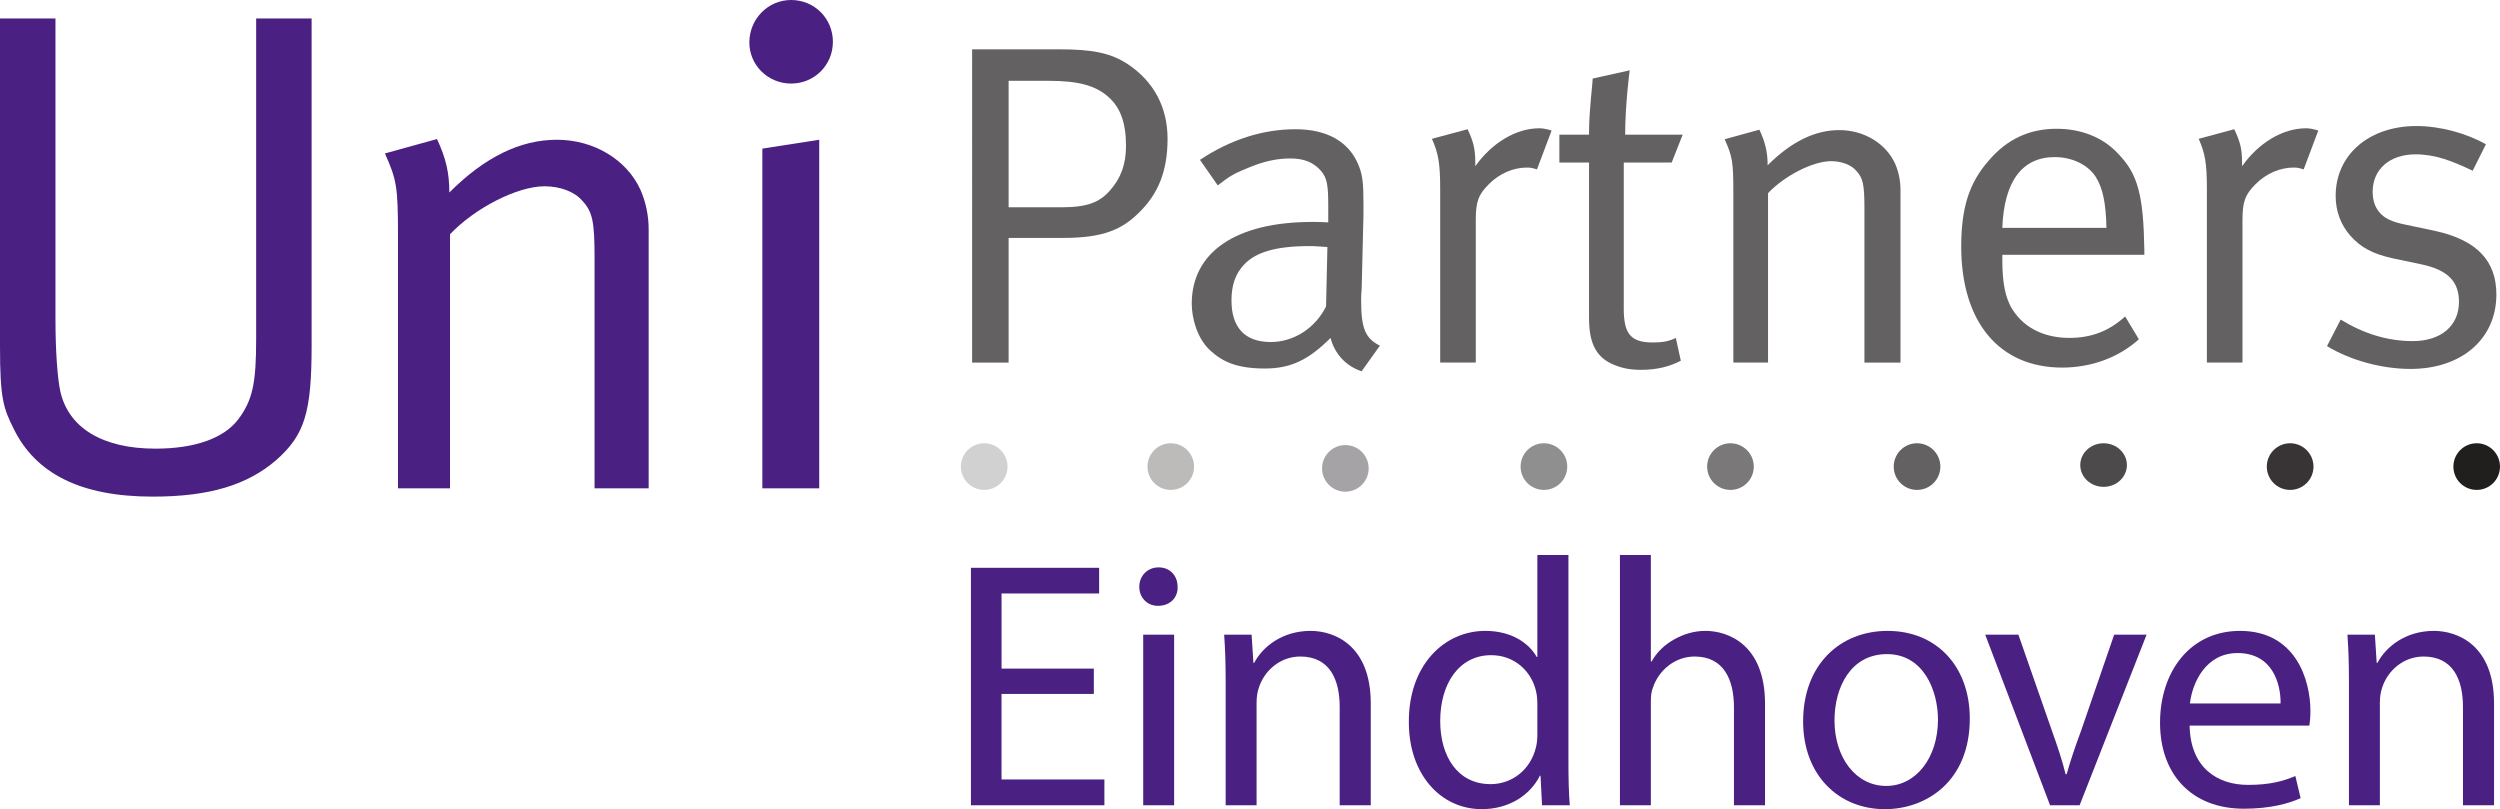 <?xml version="1.0" encoding="UTF-8" standalone="no"?>
<svg
   width="258.977pt"
   height="83.822pt"
   viewBox="0 0 258.977 83.822"
   version="1.2"
   id="svg100"
   sodipodi:docname="unipartners.svg"
   inkscape:version="1.1.1 (3bf5ae0d25, 2021-09-20)"
   xmlns:inkscape="http://www.inkscape.org/namespaces/inkscape"
   xmlns:sodipodi="http://sodipodi.sourceforge.net/DTD/sodipodi-0.dtd"
   xmlns:xlink="http://www.w3.org/1999/xlink"
   xmlns="http://www.w3.org/2000/svg"
   xmlns:svg="http://www.w3.org/2000/svg">
  <sodipodi:namedview
     id="namedview102"
     pagecolor="#ffffff"
     bordercolor="#666666"
     borderopacity="1.0"
     inkscape:pageshadow="2"
     inkscape:pageopacity="0.0"
     inkscape:pagecheckerboard="0"
     inkscape:document-units="pt"
     showgrid="false"
     inkscape:zoom="3.3285286"
     inkscape:cx="175.75334"
     inkscape:cy="78.413027"
     inkscape:window-width="1920"
     inkscape:window-height="1011"
     inkscape:window-x="1920"
     inkscape:window-y="32"
     inkscape:window-maximized="1"
     inkscape:current-layer="svg100"
     fit-margin-top="0"
     fit-margin-left="0"
     fit-margin-right="0"
     fit-margin-bottom="0" />
  <defs
     id="defs31">
    <g
       id="g29">
      <symbol
         overflow="visible"
         id="glyph0-0">
        <path
           style="stroke:none"
           d="M 0,0 H 18.25 V -25.547 H 0 Z M 9.125,-14.422 2.922,-23.719 h 12.406 z m 1.094,1.641 6.203,-9.297 V -3.469 Z M 2.922,-1.828 9.125,-11.125 l 6.203,9.297 z m -1.094,-20.25 6.203,9.297 -6.203,9.312 z m 0,0"
           id="path2" />
      </symbol>
      <symbol
         overflow="visible"
         id="glyph0-1">
        <path
           style="stroke:none"
           d="m 15.516,-14.156 h -9.562 V -21.938 H 16.062 v -2.656 H 2.781 V 0 H 16.609 V -2.672 H 5.953 v -8.859 h 9.562 z m 0,0"
           id="path5" />
      </symbol>
      <symbol
         overflow="visible"
         id="glyph0-2">
        <path
           style="stroke:none"
           d="M 5.875,0 V -17.672 H 2.672 V 0 Z M 4.266,-24.641 c -1.156,0 -2,0.875 -2,2.016 0,1.094 0.797,1.969 1.938,1.969 1.266,0 2.078,-0.875 2.031,-1.969 0,-1.141 -0.766,-2.016 -1.969,-2.016 z m 0,0"
           id="path8" />
      </symbol>
      <symbol
         overflow="visible"
         id="glyph0-3">
        <path
           style="stroke:none"
           d="M 2.672,0 H 5.875 v -10.625 c 0,-0.547 0.078,-1.094 0.219,-1.5 0.547,-1.781 2.188,-3.281 4.312,-3.281 3.031,0 4.078,2.375 4.078,5.219 V 0 h 3.219 v -10.547 c 0,-6.062 -3.797,-7.516 -6.234,-7.516 -2.922,0 -4.969,1.641 -5.844,3.312 H 5.547 l -0.188,-2.922 h -2.844 c 0.109,1.469 0.156,2.969 0.156,4.781 z m 0,0"
           id="path11" />
      </symbol>
      <symbol
         overflow="visible"
         id="glyph0-4">
        <path
           style="stroke:none"
           d="m 14.703,-25.922 v 10.562 h -0.062 c -0.812,-1.438 -2.625,-2.703 -5.328,-2.703 -4.312,0 -7.969,3.609 -7.922,9.484 0,5.359 3.281,8.984 7.547,8.984 2.891,0 5.047,-1.5 6.031,-3.469 h 0.062 L 15.188,0 h 2.875 c -0.109,-1.203 -0.141,-3 -0.141,-4.562 v -21.359 z m 0,18.516 c 0,0.5 -0.031,0.953 -0.141,1.391 -0.578,2.406 -2.547,3.828 -4.703,3.828 -3.469,0 -5.219,-2.953 -5.219,-6.531 0,-3.906 1.969,-6.828 5.281,-6.828 2.422,0 4.172,1.672 4.641,3.719 0.109,0.406 0.141,0.953 0.141,1.359 z m 0,0"
           id="path14" />
      </symbol>
      <symbol
         overflow="visible"
         id="glyph0-5">
        <path
           style="stroke:none"
           d="M 2.672,0 H 5.875 v -10.656 c 0,-0.625 0.031,-1.094 0.219,-1.531 0.578,-1.75 2.234,-3.219 4.312,-3.219 3.031,0 4.078,2.406 4.078,5.266 V 0 h 3.219 v -10.516 c 0,-6.094 -3.797,-7.547 -6.172,-7.547 -1.203,0 -2.328,0.359 -3.281,0.906 -0.984,0.547 -1.797,1.359 -2.297,2.266 H 5.875 v -11.031 H 2.672 Z m 0,0"
           id="path17" />
      </symbol>
      <symbol
         overflow="visible"
         id="glyph0-6">
        <path
           style="stroke:none"
           d="m 10.141,-18.062 c -4.891,0 -8.75,3.469 -8.75,9.375 0,5.578 3.688,9.094 8.469,9.094 4.266,0 8.797,-2.859 8.797,-9.391 0,-5.391 -3.438,-9.078 -8.516,-9.078 z m -0.062,2.406 c 3.797,0 5.281,3.797 5.281,6.781 C 15.359,-4.891 13.062,-2 10,-2 6.859,-2 4.641,-4.922 4.641,-8.797 c 0,-3.359 1.641,-6.859 5.438,-6.859 z m 0,0"
           id="path20" />
      </symbol>
      <symbol
         overflow="visible"
         id="glyph0-7">
        <path
           style="stroke:none"
           d="M 0.469,-17.672 7.188,0 H 10.25 l 6.938,-17.672 h -3.359 l -3.422,9.938 C 9.812,-6.125 9.312,-4.672 8.906,-3.219 H 8.797 C 8.438,-4.672 7.953,-6.125 7.375,-7.734 l -3.469,-9.938 z m 0,0"
           id="path23" />
      </symbol>
      <symbol
         overflow="visible"
         id="glyph0-8">
        <path
           style="stroke:none"
           d="m 16.859,-8.25 c 0.047,-0.328 0.109,-0.844 0.109,-1.5 0,-3.25 -1.531,-8.312 -7.297,-8.312 -5.141,0 -8.281,4.188 -8.281,9.516 0,5.328 3.25,8.906 8.688,8.906 2.812,0 4.734,-0.578 5.875,-1.094 L 15.406,-3.031 c -1.203,0.516 -2.594,0.922 -4.891,0.922 -3.219,0 -5.984,-1.797 -6.062,-6.141 z m -12.375,-2.297 c 0.266,-2.234 1.688,-5.219 4.938,-5.219 3.609,0 4.484,3.172 4.453,5.219 z m 0,0"
           id="path26" />
      </symbol>
    </g>
  </defs>
  <g
     id="surface2562">
    <path
       style="fill:#4a2182;fill-opacity:1;fill-rule:nonzero;stroke:none"
       d="M 0,1.914 H 5.746 V 33.062 c 0,3.336 0.211,6.105 0.496,7.453 0.852,3.832 4.402,5.961 9.863,5.961 4.047,0 7.094,-1.062 8.586,-3.051 1.488,-1.988 1.844,-3.766 1.844,-8.305 V 1.914 h 5.746 v 33.848 c 0,6.957 -0.707,9.293 -3.688,11.918 -2.98,2.555 -6.879,3.766 -12.77,3.766 -7.523,0 -12.137,-2.414 -14.406,-7.027 C 0.355,42.289 0,41.293 0,35.902 V 1.914"
       id="path33" />
    <path
       style="fill:#4a2182;fill-opacity:1;fill-rule:nonzero;stroke:none"
       d="m 39.875,15.895 5.395,-1.492 c 0.922,1.988 1.277,3.48 1.277,5.539 3.688,-3.695 7.375,-5.465 11.141,-5.465 3.828,0 7.234,2.055 8.656,5.18 0.562,1.273 0.852,2.691 0.852,4.113 V 50.59 H 61.59 V 26.676 c 0,-3.758 -0.215,-4.75 -1.277,-5.887 -0.781,-0.922 -2.273,-1.492 -3.906,-1.492 -2.836,0 -7.234,2.273 -9.789,4.969 V 50.59 H 41.227 V 24.266 c 0,-4.895 -0.145,-5.676 -1.352,-8.371"
       id="path35" />
    <path
       style="fill:#4a2182;fill-opacity:1;fill-rule:nonzero;stroke:none"
       d="m 78.973,15.395 5.891,-0.918 V 50.59 H 78.973 Z M 81.953,0 c 2.41,0 4.328,1.914 4.328,4.328 0,2.414 -1.918,4.328 -4.328,4.328 C 79.543,8.656 77.625,6.742 77.625,4.398 77.625,1.984 79.543,0 81.953,0"
       id="path37" />
    <path
       style="fill:#636161;fill-opacity:1;fill-rule:nonzero;stroke:none"
       d="m 104.484,8.371 v 13.102 h 5.445 c 2.742,0 3.969,-0.516 5.059,-1.746 1.137,-1.277 1.656,-2.746 1.656,-4.59 0,-2.41 -0.57,-4.023 -1.891,-5.156 -1.324,-1.137 -3.078,-1.609 -6.152,-1.609 z m -3.781,-3.262 h 8.988 c 3.5,0 5.344,0.375 7.094,1.508 2.742,1.805 4.164,4.496 4.164,7.762 0,3.309 -0.949,5.723 -3.027,7.711 -1.656,1.609 -3.5,2.555 -7.758,2.555 h -5.68 v 12.914 h -3.781 V 5.109"
       id="path39" />
    <path
       style="fill:#636161;fill-opacity:1;fill-rule:nonzero;stroke:none"
       d="m 137.508,25.59 c -0.809,-0.047 -1.188,-0.098 -1.848,-0.098 -3.598,0 -5.582,0.664 -6.766,1.895 -0.898,0.949 -1.324,2.129 -1.324,3.738 0,2.789 1.375,4.305 4.07,4.305 2.41,0 4.633,-1.465 5.727,-3.691 z m -13.199,-9.031 c 3.121,-2.082 6.48,-3.172 9.887,-3.172 3.262,0 5.531,1.277 6.523,3.688 0.43,1.043 0.523,1.844 0.523,4.02 0,0.52 0,0.902 0,1.188 l -0.188,7.758 c -0.051,0.328 -0.051,0.707 -0.051,1.086 0,2.883 0.426,3.926 1.941,4.68 l -1.891,2.652 c -1.609,-0.52 -2.797,-1.801 -3.219,-3.453 -2.27,2.27 -4.113,3.168 -6.812,3.168 -2.98,0 -4.449,-0.754 -5.676,-1.891 -1.328,-1.23 -1.891,-3.312 -1.891,-4.828 0,-5.344 4.586,-8.465 12.488,-8.465 0.566,0 0.848,0 1.652,0.047 v -1.656 c 0,-2.082 -0.09,-2.93 -0.758,-3.691 -0.754,-0.848 -1.703,-1.277 -3.168,-1.277 -1.371,0 -2.789,0.285 -4.539,1.043 -1.422,0.57 -1.891,0.898 -2.98,1.75 l -1.844,-2.645"
       id="path41" />
    <path
       style="fill:#636161;fill-opacity:1;fill-rule:nonzero;stroke:none"
       d="m 148.336,14.379 3.695,-0.992 c 0.566,1.227 0.797,1.938 0.797,3.5 v 0.332 c 1.707,-2.414 4.215,-3.93 6.625,-3.93 0.617,0 1.277,0.238 1.277,0.238 l -1.512,4.02 c -0.473,-0.141 -0.617,-0.188 -1.039,-0.188 -1.422,0 -2.84,0.613 -3.93,1.703 -1.09,1.086 -1.371,1.797 -1.371,3.734 v 14.762 h -3.688 V 19.586 c 0,-2.699 -0.191,-3.691 -0.855,-5.207"
       id="path43" />
    <path
       style="fill:#636161;fill-opacity:1;fill-rule:nonzero;stroke:none"
       d="m 174.309,13.953 -1.137,2.887 h -4.965 v 15.133 c 0,2.605 0.707,3.504 3.027,3.504 1.039,0 1.703,-0.141 2.367,-0.473 l 0.516,2.363 c -1.18,0.617 -2.508,0.945 -4.16,0.945 -1.23,0 -2.18,-0.234 -3.074,-0.66 -1.656,-0.805 -2.273,-2.316 -2.273,-4.684 V 16.84 h -3.074 v -2.887 h 3.074 v -0.281 c 0,-1.184 0.098,-2.512 0.332,-4.922 l 0.047,-0.613 3.832,-0.852 c 0,0 -0.469,3.543 -0.469,6.668 h 5.957"
       id="path45" />
    <path
       style="fill:#636161;fill-opacity:1;fill-rule:nonzero;stroke:none"
       d="m 178.656,14.426 3.602,-0.992 c 0.613,1.324 0.852,2.316 0.852,3.688 2.457,-2.457 4.914,-3.645 7.426,-3.645 2.551,0 4.82,1.379 5.77,3.457 0.379,0.848 0.566,1.797 0.566,2.746 v 17.879 h -3.734 V 21.613 c 0,-2.504 -0.145,-3.164 -0.852,-3.926 -0.523,-0.613 -1.516,-0.992 -2.602,-0.992 -1.895,0 -4.828,1.516 -6.531,3.312 v 17.551 h -3.594 V 20.008 c 0,-3.262 -0.094,-3.785 -0.902,-5.582"
       id="path47" />
    <path
       style="fill:#636161;fill-opacity:1;fill-rule:nonzero;stroke:none"
       d="m 207.422,23.605 h 10.785 c -0.047,-2.559 -0.383,-4.117 -1.09,-5.254 -0.801,-1.277 -2.461,-2.078 -4.258,-2.078 -3.355,0 -5.25,2.457 -5.438,7.332 z m 12.723,9.176 1.422,2.363 c -2.086,1.891 -4.922,2.934 -7.949,2.934 -6.527,0 -10.453,-4.73 -10.453,-12.535 0,-3.973 0.801,-6.574 2.836,-8.895 1.895,-2.223 4.211,-3.309 7.047,-3.309 2.555,0 4.828,0.898 6.387,2.602 2.035,2.082 2.605,4.301 2.699,9.93 v 0.523 h -14.711 v 0.566 c 0,2.223 0.281,3.93 1.086,5.156 1.328,2.035 3.504,2.887 5.871,2.887 2.266,0 4.109,-0.711 5.766,-2.223"
       id="path49" />
    <path
       style="fill:#636161;fill-opacity:1;fill-rule:nonzero;stroke:none"
       d="m 227.766,14.379 3.684,-0.992 c 0.57,1.227 0.809,1.938 0.809,3.5 v 0.332 c 1.699,-2.414 4.207,-3.93 6.621,-3.93 0.613,0 1.273,0.238 1.273,0.238 l -1.512,4.02 c -0.473,-0.141 -0.613,-0.188 -1.039,-0.188 -1.418,0 -2.84,0.613 -3.93,1.703 -1.086,1.086 -1.371,1.797 -1.371,3.734 v 14.762 h -3.688 V 19.586 c 0,-2.699 -0.188,-3.691 -0.848,-5.207"
       id="path51" />
    <path
       style="fill:#636161;fill-opacity:1;fill-rule:nonzero;stroke:none"
       d="m 257.52,14.945 -1.375,2.742 c -2.082,-0.992 -3.832,-1.699 -5.914,-1.699 -2.695,0 -4.445,1.559 -4.445,3.879 0,0.852 0.234,1.562 0.66,2.078 0.523,0.664 1.328,1.043 2.746,1.328 l 3.121,0.66 c 4.258,0.949 6.289,3.078 6.289,6.574 0,4.594 -3.594,7.711 -8.891,7.711 -2.98,0 -6.246,-0.898 -8.656,-2.363 l 1.418,-2.746 c 2.414,1.469 4.871,2.227 7.473,2.227 2.887,0 4.781,-1.562 4.781,-4.066 0,-2.129 -1.184,-3.312 -3.879,-3.883 l -2.934,-0.617 c -2.129,-0.469 -3.355,-1.129 -4.449,-2.363 -0.992,-1.133 -1.512,-2.551 -1.512,-4.113 0,-4.258 3.453,-7.238 8.371,-7.238 2.461,0 5.207,0.758 7.195,1.891"
       id="path53" />
    <path
       style="fill:#d1d1d1;fill-opacity:1;fill-rule:nonzero;stroke:none"
       d="m 101.953,50.75 c 1.336,0 2.418,-1.078 2.418,-2.414 0,-1.332 -1.082,-2.418 -2.418,-2.418 -1.336,0 -2.414,1.086 -2.414,2.418 0,1.336 1.078,2.414 2.414,2.414"
       id="path55" />
    <path
       style="fill:#bdbaba;fill-opacity:1;fill-rule:nonzero;stroke:none"
       d="m 121.281,50.75 c 1.332,0 2.414,-1.078 2.414,-2.414 0,-1.332 -1.082,-2.418 -2.414,-2.418 -1.336,0 -2.414,1.086 -2.414,2.418 0,1.336 1.078,2.414 2.414,2.414"
       id="path57" />
    <path
       style="fill:#a6a3a6;fill-opacity:1;fill-rule:nonzero;stroke:none"
       d="m 139.371,50.934 c 1.328,0 2.41,-1.082 2.41,-2.414 0,-1.336 -1.082,-2.414 -2.41,-2.414 -1.336,0 -2.418,1.078 -2.418,2.414 0,1.332 1.082,2.414 2.418,2.414"
       id="path59" />
    <path
       style="fill:#8f8f8f;fill-opacity:1;fill-rule:nonzero;stroke:none"
       d="m 159.934,50.75 c 1.336,0 2.418,-1.078 2.418,-2.414 0,-1.332 -1.082,-2.418 -2.418,-2.418 -1.336,0 -2.414,1.086 -2.414,2.418 0,1.336 1.078,2.414 2.414,2.414"
       id="path61" />
    <path
       style="fill:#7a7878;fill-opacity:1;fill-rule:nonzero;stroke:none"
       d="m 179.258,50.75 c 1.332,0 2.418,-1.078 2.418,-2.414 0,-1.332 -1.086,-2.418 -2.418,-2.418 -1.332,0 -2.414,1.086 -2.414,2.418 0,1.336 1.082,2.414 2.414,2.414"
       id="path63" />
    <path
       style="fill:#636161;fill-opacity:1;fill-rule:nonzero;stroke:none"
       d="m 198.586,50.75 c 1.332,0 2.418,-1.078 2.418,-2.414 0,-1.332 -1.086,-2.418 -2.418,-2.418 -1.336,0 -2.414,1.086 -2.414,2.418 0,1.336 1.078,2.414 2.414,2.414"
       id="path65" />
    <path
       style="fill:#4c4a4a;fill-opacity:1;fill-rule:nonzero;stroke:none"
       d="m 217.914,50.434 c 1.332,0 2.414,-1.012 2.414,-2.258 0,-1.246 -1.082,-2.258 -2.414,-2.258 -1.336,0 -2.418,1.012 -2.418,2.258 0,1.246 1.082,2.258 2.418,2.258"
       id="path67" />
    <path
       style="fill:#383335;fill-opacity:1;fill-rule:nonzero;stroke:none"
       d="m 237.238,50.75 c 1.332,0 2.418,-1.078 2.418,-2.414 0,-1.332 -1.086,-2.418 -2.418,-2.418 -1.336,0 -2.418,1.086 -2.418,2.418 0,1.336 1.082,2.414 2.418,2.414"
       id="path69" />
    <path
       style="fill:#211e1e;fill-opacity:1;fill-rule:nonzero;stroke:none"
       d="m 256.566,50.75 c 1.332,0 2.41,-1.078 2.41,-2.414 0,-1.332 -1.078,-2.418 -2.41,-2.418 -1.34,0 -2.418,1.086 -2.418,2.418 0,1.336 1.078,2.414 2.418,2.414"
       id="path71" />
    <g
       style="fill:#4a2182;fill-opacity:1"
       id="g75">
      <use
         xlink:href="#glyph0-1"
         x="97.797"
         y="83.416"
         id="use73"
         width="100%"
         height="100%" />
    </g>
    <g
       style="fill:#4a2182;fill-opacity:1"
       id="g87">
      <use
         xlink:href="#glyph0-2"
         x="115.754"
         y="83.416"
         id="use77"
         width="100%"
         height="100%" />
      <use
         xlink:href="#glyph0-3"
         x="124.295"
         y="83.416"
         id="use79"
         width="100%"
         height="100%" />
      <use
         xlink:href="#glyph0-4"
         x="144.553"
         y="83.416"
         id="use81"
         width="100%"
         height="100%" />
      <use
         xlink:href="#glyph0-5"
         x="165.138"
         y="83.416"
         id="use83"
         width="100%"
         height="100%" />
      <use
         xlink:href="#glyph0-6"
         x="185.396"
         y="83.416"
         id="use85"
         width="100%"
         height="100%" />
    </g>
    <g
       style="fill:#4a2182;fill-opacity:1"
       id="g91">
      <use
         xlink:href="#glyph0-7"
         x="205.18"
         y="83.416"
         id="use89"
         width="100%"
         height="100%" />
    </g>
    <g
       style="fill:#4a2182;fill-opacity:1"
       id="g97">
      <use
         xlink:href="#glyph0-8"
         x="222.371"
         y="83.416"
         id="use93"
         width="100%"
         height="100%" />
      <use
         xlink:href="#glyph0-3"
         x="240.657"
         y="83.416"
         id="use95"
         width="100%"
         height="100%" />
    </g>
  </g>
</svg>
